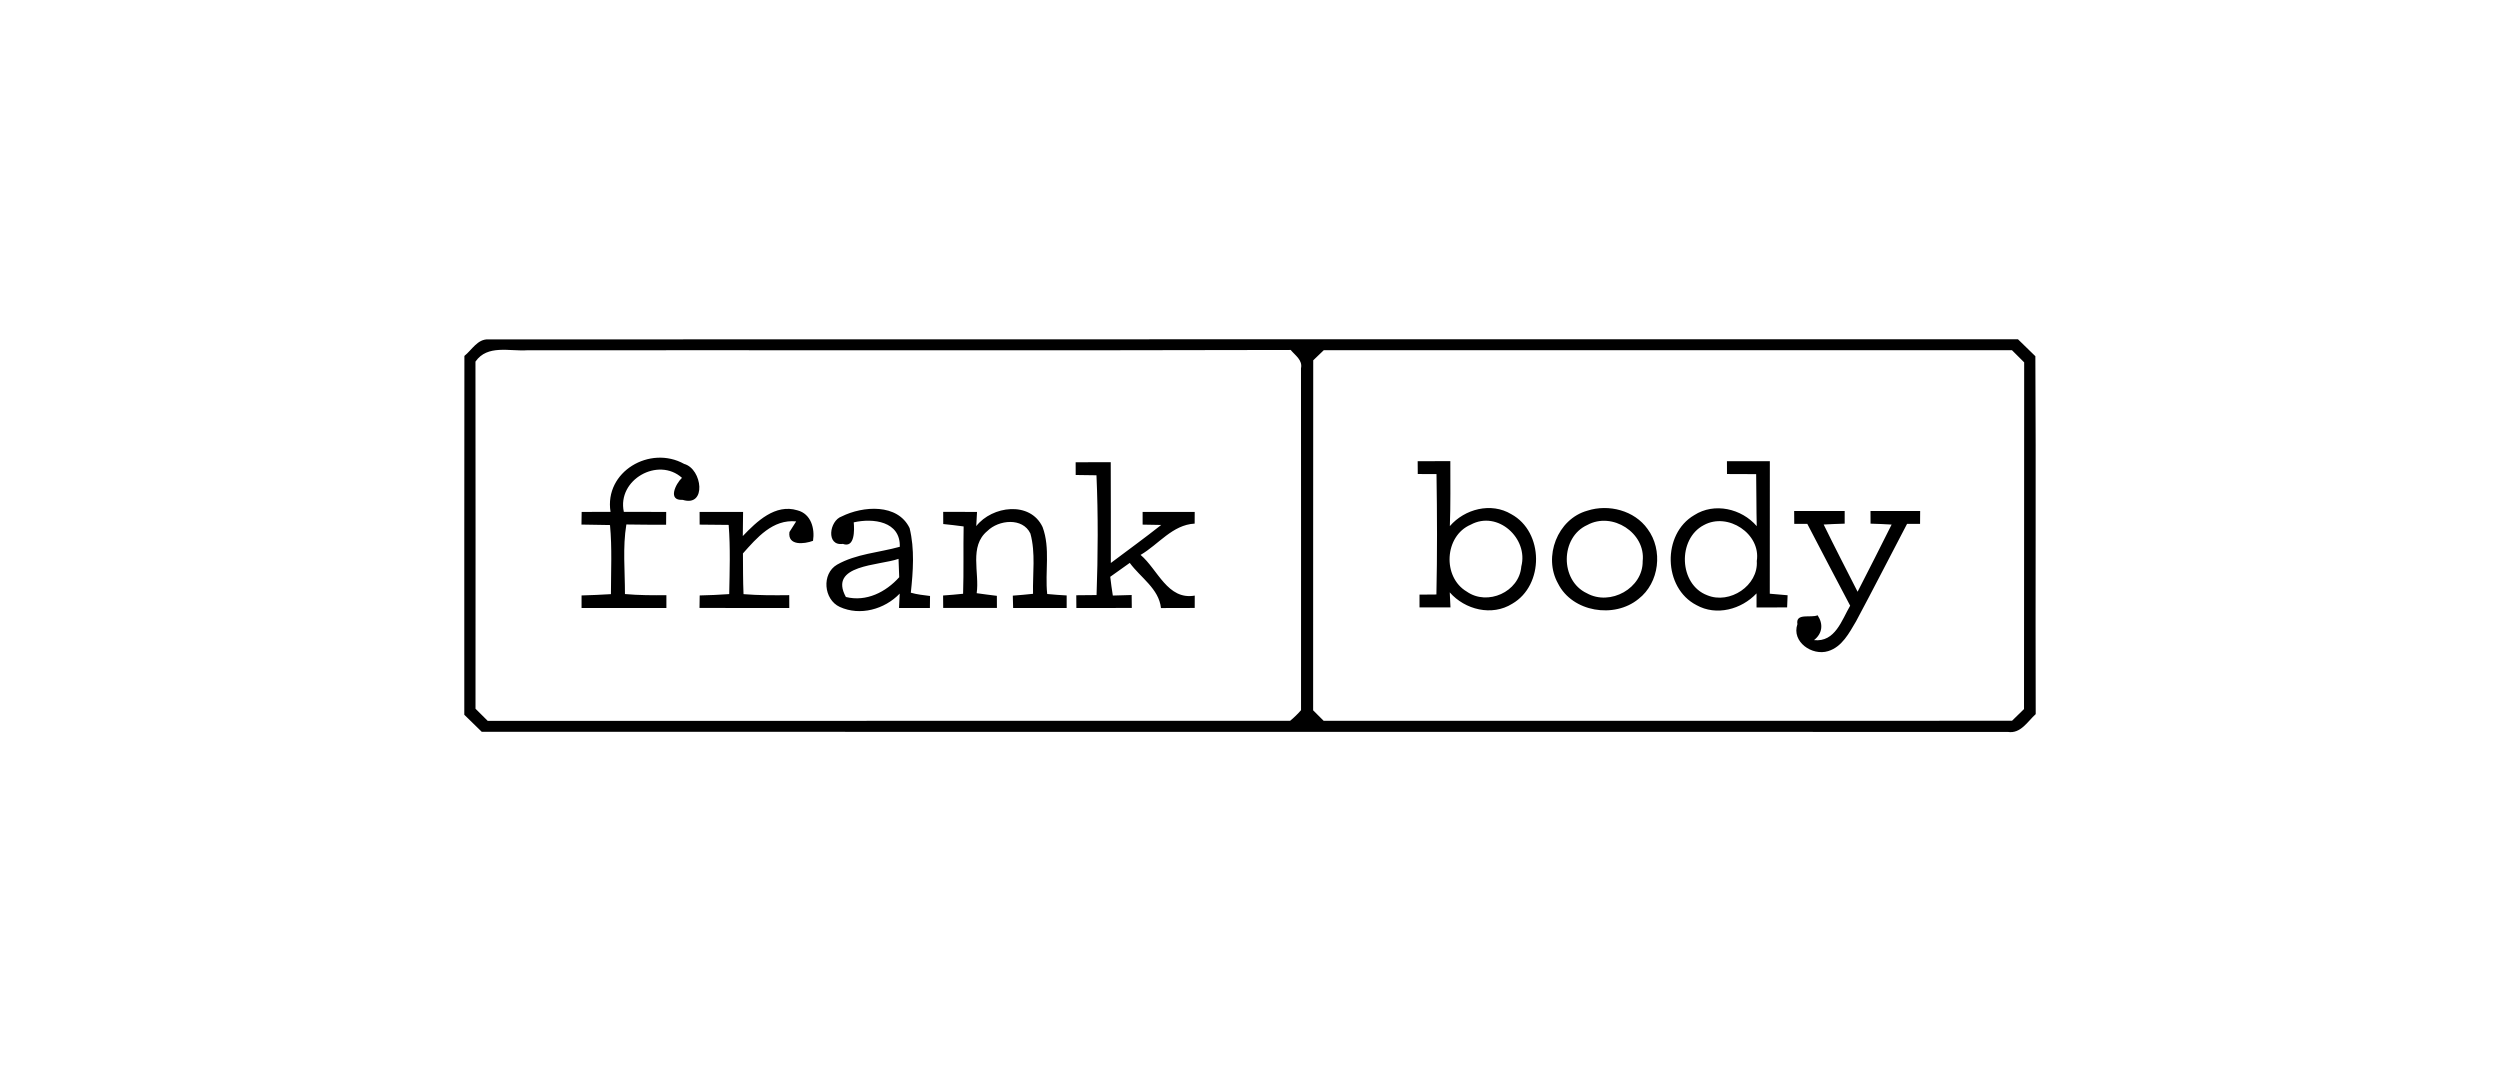 <svg width="210" height="90" viewBox="0 0 210 90" fill="none" xmlns="http://www.w3.org/2000/svg">
<path d="M39.009 29.898C39.633 29.401 40.114 28.464 41.019 28.509C83.851 28.492 126.683 28.505 169.512 28.501C169.997 28.977 170.482 29.45 170.971 29.922C171.029 39.944 170.967 49.965 171 59.986C170.319 60.6 169.736 61.655 168.659 61.481C125.929 61.465 83.199 61.485 40.468 61.473C39.979 60.996 39.49 60.516 39.001 60.039C39.005 49.993 38.992 39.948 39.009 29.898H39.009ZM39.939 30.375C39.951 40.093 39.947 49.816 39.943 59.534C40.281 59.873 40.624 60.213 40.966 60.552C63.434 60.544 85.902 60.548 108.37 60.548C108.7 60.277 109.006 59.978 109.287 59.655C109.283 50.082 109.296 40.513 109.283 30.94C109.434 30.246 108.798 29.858 108.419 29.397C87.048 29.454 65.676 29.405 44.305 29.422C42.809 29.527 40.946 28.921 39.939 30.375ZM111.195 29.418C110.902 29.7 110.604 29.983 110.311 30.266C110.294 40.065 110.315 49.868 110.303 59.667C110.596 59.962 110.894 60.253 111.187 60.548C130.463 60.544 149.735 60.548 169.01 60.544C169.345 60.217 169.679 59.889 170.017 59.562C170.038 49.852 170.013 40.146 170.03 30.439C169.687 30.096 169.345 29.757 169.006 29.418C149.734 29.426 130.467 29.422 111.195 29.418Z" fill="black"/>
<path d="M51.285 42.997C50.743 39.62 54.603 37.371 57.47 38.97C58.998 39.386 59.382 42.626 57.343 41.987C56.051 42.072 56.756 40.634 57.286 40.138C55.297 38.352 51.819 40.283 52.402 42.997C53.588 43.001 54.775 43.001 55.961 43.001C55.957 43.268 55.953 43.805 55.953 44.076C54.84 44.08 53.727 44.076 52.614 44.056C52.296 45.986 52.5 47.958 52.496 49.9C53.654 50.005 54.816 50.005 55.977 49.997V51.072C53.601 51.076 51.228 51.072 48.851 51.072V50.017C49.67 49.993 50.494 49.961 51.318 49.908C51.318 47.974 51.423 46.031 51.24 44.104C50.441 44.084 49.642 44.076 48.843 44.064L48.859 43.001C49.666 43.001 50.478 43.001 51.285 42.997ZM90.354 38.829C91.337 38.829 92.319 38.825 93.302 38.825C93.318 41.648 93.306 44.468 93.31 47.291C94.725 46.229 96.156 45.191 97.542 44.096C97.154 44.088 96.372 44.076 95.98 44.068V43.001H100.355C100.351 43.248 100.351 43.736 100.351 43.983C98.488 44.08 97.317 45.736 95.809 46.612C97.256 47.836 98.072 50.429 100.359 50.03C100.359 50.288 100.355 50.809 100.355 51.068C99.409 51.068 98.463 51.072 97.521 51.076C97.35 49.448 95.801 48.519 94.9 47.283C94.354 47.675 93.807 48.062 93.261 48.45C93.322 48.975 93.391 49.505 93.477 50.026C93.873 50.017 94.663 49.993 95.059 49.981C95.063 50.252 95.071 50.797 95.071 51.068C93.522 51.072 91.969 51.072 90.415 51.072C90.411 50.805 90.407 50.268 90.407 50.001C90.974 49.993 91.54 49.989 92.111 49.985C92.23 46.637 92.25 43.272 92.103 39.923C91.52 39.911 90.937 39.903 90.358 39.899C90.358 39.633 90.354 39.095 90.354 38.829ZM145.063 38.74H148.667C148.667 42.452 148.671 46.164 148.662 49.872C149.16 49.916 149.657 49.957 150.159 50.001C150.151 50.256 150.126 50.769 150.118 51.023C149.258 51.023 148.406 51.023 147.549 51.027V49.844C146.286 51.189 144.174 51.767 142.502 50.829C139.697 49.387 139.604 44.855 142.315 43.272C144.003 42.185 146.298 42.719 147.566 44.197C147.529 42.743 147.545 41.285 147.517 39.827C146.697 39.822 145.882 39.818 145.067 39.818C145.067 39.548 145.063 39.011 145.063 38.74ZM143.122 44.108C140.892 45.267 141.018 49.101 143.407 50.001C145.299 50.789 147.717 49.185 147.57 47.125C147.933 44.835 145.136 43.001 143.122 44.108ZM119.084 38.74C119.998 38.74 120.911 38.736 121.828 38.736C121.82 40.558 121.861 42.375 121.787 44.193C123.035 42.751 125.253 42.169 126.949 43.191C129.693 44.682 129.725 49.157 127.026 50.716C125.322 51.783 123.059 51.221 121.779 49.759C121.795 50.074 121.824 50.708 121.84 51.023H119.239V49.949C119.594 49.945 120.303 49.941 120.658 49.937C120.731 46.564 120.719 43.191 120.666 39.822C120.271 39.822 119.488 39.818 119.092 39.818C119.092 39.548 119.088 39.011 119.084 38.74ZM123.54 44.072C121.323 45.017 121.147 48.478 123.202 49.69C124.951 50.926 127.625 49.715 127.789 47.586C128.408 45.231 125.815 42.84 123.54 44.072ZM62.395 45.029C63.565 43.805 65.122 42.298 66.985 42.868C68.131 43.163 68.457 44.403 68.294 45.429C67.552 45.708 66.153 45.861 66.312 44.69C66.455 44.468 66.737 44.023 66.879 43.797C64.91 43.599 63.573 45.178 62.407 46.487C62.415 47.626 62.407 48.765 62.456 49.908C63.732 50.013 65.016 50.009 66.296 49.993C66.296 50.264 66.3 50.801 66.3 51.072C63.785 51.068 61.273 51.076 58.758 51.068L58.774 50.017C59.602 49.997 60.429 49.965 61.253 49.904C61.29 47.965 61.359 46.027 61.208 44.092L58.77 44.068C58.766 43.801 58.766 43.268 58.766 43.001H62.419C62.415 43.677 62.407 44.353 62.395 45.029ZM70.703 43.381C72.489 42.492 75.404 42.278 76.407 44.362C76.839 46.124 76.701 47.994 76.509 49.787C77.035 49.937 77.581 49.997 78.123 50.062C78.119 50.312 78.115 50.817 78.111 51.072C77.247 51.072 76.382 51.068 75.518 51.072C75.53 50.769 75.559 50.167 75.575 49.864C74.307 51.181 72.252 51.762 70.544 50.983C69.187 50.365 68.995 48.2 70.312 47.432C71.914 46.52 73.83 46.419 75.583 45.93C75.645 43.785 73.341 43.506 71.714 43.878C71.775 44.52 71.808 46.063 70.801 45.687C69.366 45.889 69.66 43.736 70.703 43.381ZM71.054 50.147C72.774 50.575 74.413 49.735 75.534 48.487C75.518 48.099 75.49 47.327 75.477 46.944C73.843 47.521 69.562 47.424 71.054 50.147ZM82.005 44.193C83.338 42.492 86.538 42.06 87.578 44.274C88.242 46.059 87.765 48.034 87.965 49.896C88.507 49.949 89.054 49.989 89.6 50.017V51.072H85.103C85.095 50.813 85.083 50.296 85.075 50.034C85.641 49.993 86.208 49.941 86.775 49.88C86.734 48.196 87.003 46.463 86.554 44.819C85.906 43.446 83.884 43.664 82.942 44.601C81.381 45.885 82.294 48.107 82.041 49.828C82.604 49.912 83.171 49.977 83.737 50.05C83.737 50.304 83.737 50.813 83.741 51.068C82.237 51.072 80.733 51.072 79.228 51.068C79.228 50.805 79.224 50.284 79.22 50.022C79.779 49.977 80.341 49.941 80.9 49.876C80.961 47.994 80.908 46.108 80.945 44.221C80.374 44.14 79.803 44.08 79.232 44.019C79.232 43.765 79.228 43.256 79.228 42.997C80.174 42.997 81.124 42.997 82.07 43.001L82.005 44.193ZM133.341 42.896C135.127 42.319 137.296 42.88 138.397 44.435C139.71 46.196 139.396 48.951 137.634 50.312C135.6 51.985 132.073 51.415 130.875 49.016C129.615 46.782 130.814 43.599 133.341 42.896ZM133.333 44.1C131.054 45.126 131.03 48.769 133.288 49.828C135.262 50.938 138.018 49.407 137.985 47.138C138.254 44.762 135.429 42.949 133.333 44.1ZM150.709 42.925H154.953V43.987C154.362 44.003 153.775 44.027 153.188 44.06C154.113 45.958 155.084 47.828 156.038 49.706C156.996 47.828 157.958 45.954 158.896 44.064C158.304 44.027 157.713 44.003 157.126 43.987C157.126 43.72 157.122 43.191 157.122 42.925H161.293C161.293 43.195 161.285 43.732 161.285 44.003C161.012 44.003 160.465 44.007 160.192 44.007C158.761 46.734 157.363 49.48 155.907 52.195C155.332 53.168 154.733 54.339 153.563 54.695C152.218 55.115 150.473 53.911 150.982 52.429C150.815 51.451 152.136 51.936 152.678 51.682C153.163 52.405 153.098 53.204 152.377 53.77C154.158 53.964 154.705 52.086 155.414 50.878C154.203 48.596 153.013 46.301 151.814 44.007C151.537 44.007 150.99 44.003 150.717 44.003C150.713 43.732 150.713 43.195 150.709 42.925Z" fill="black"/>
</svg>
